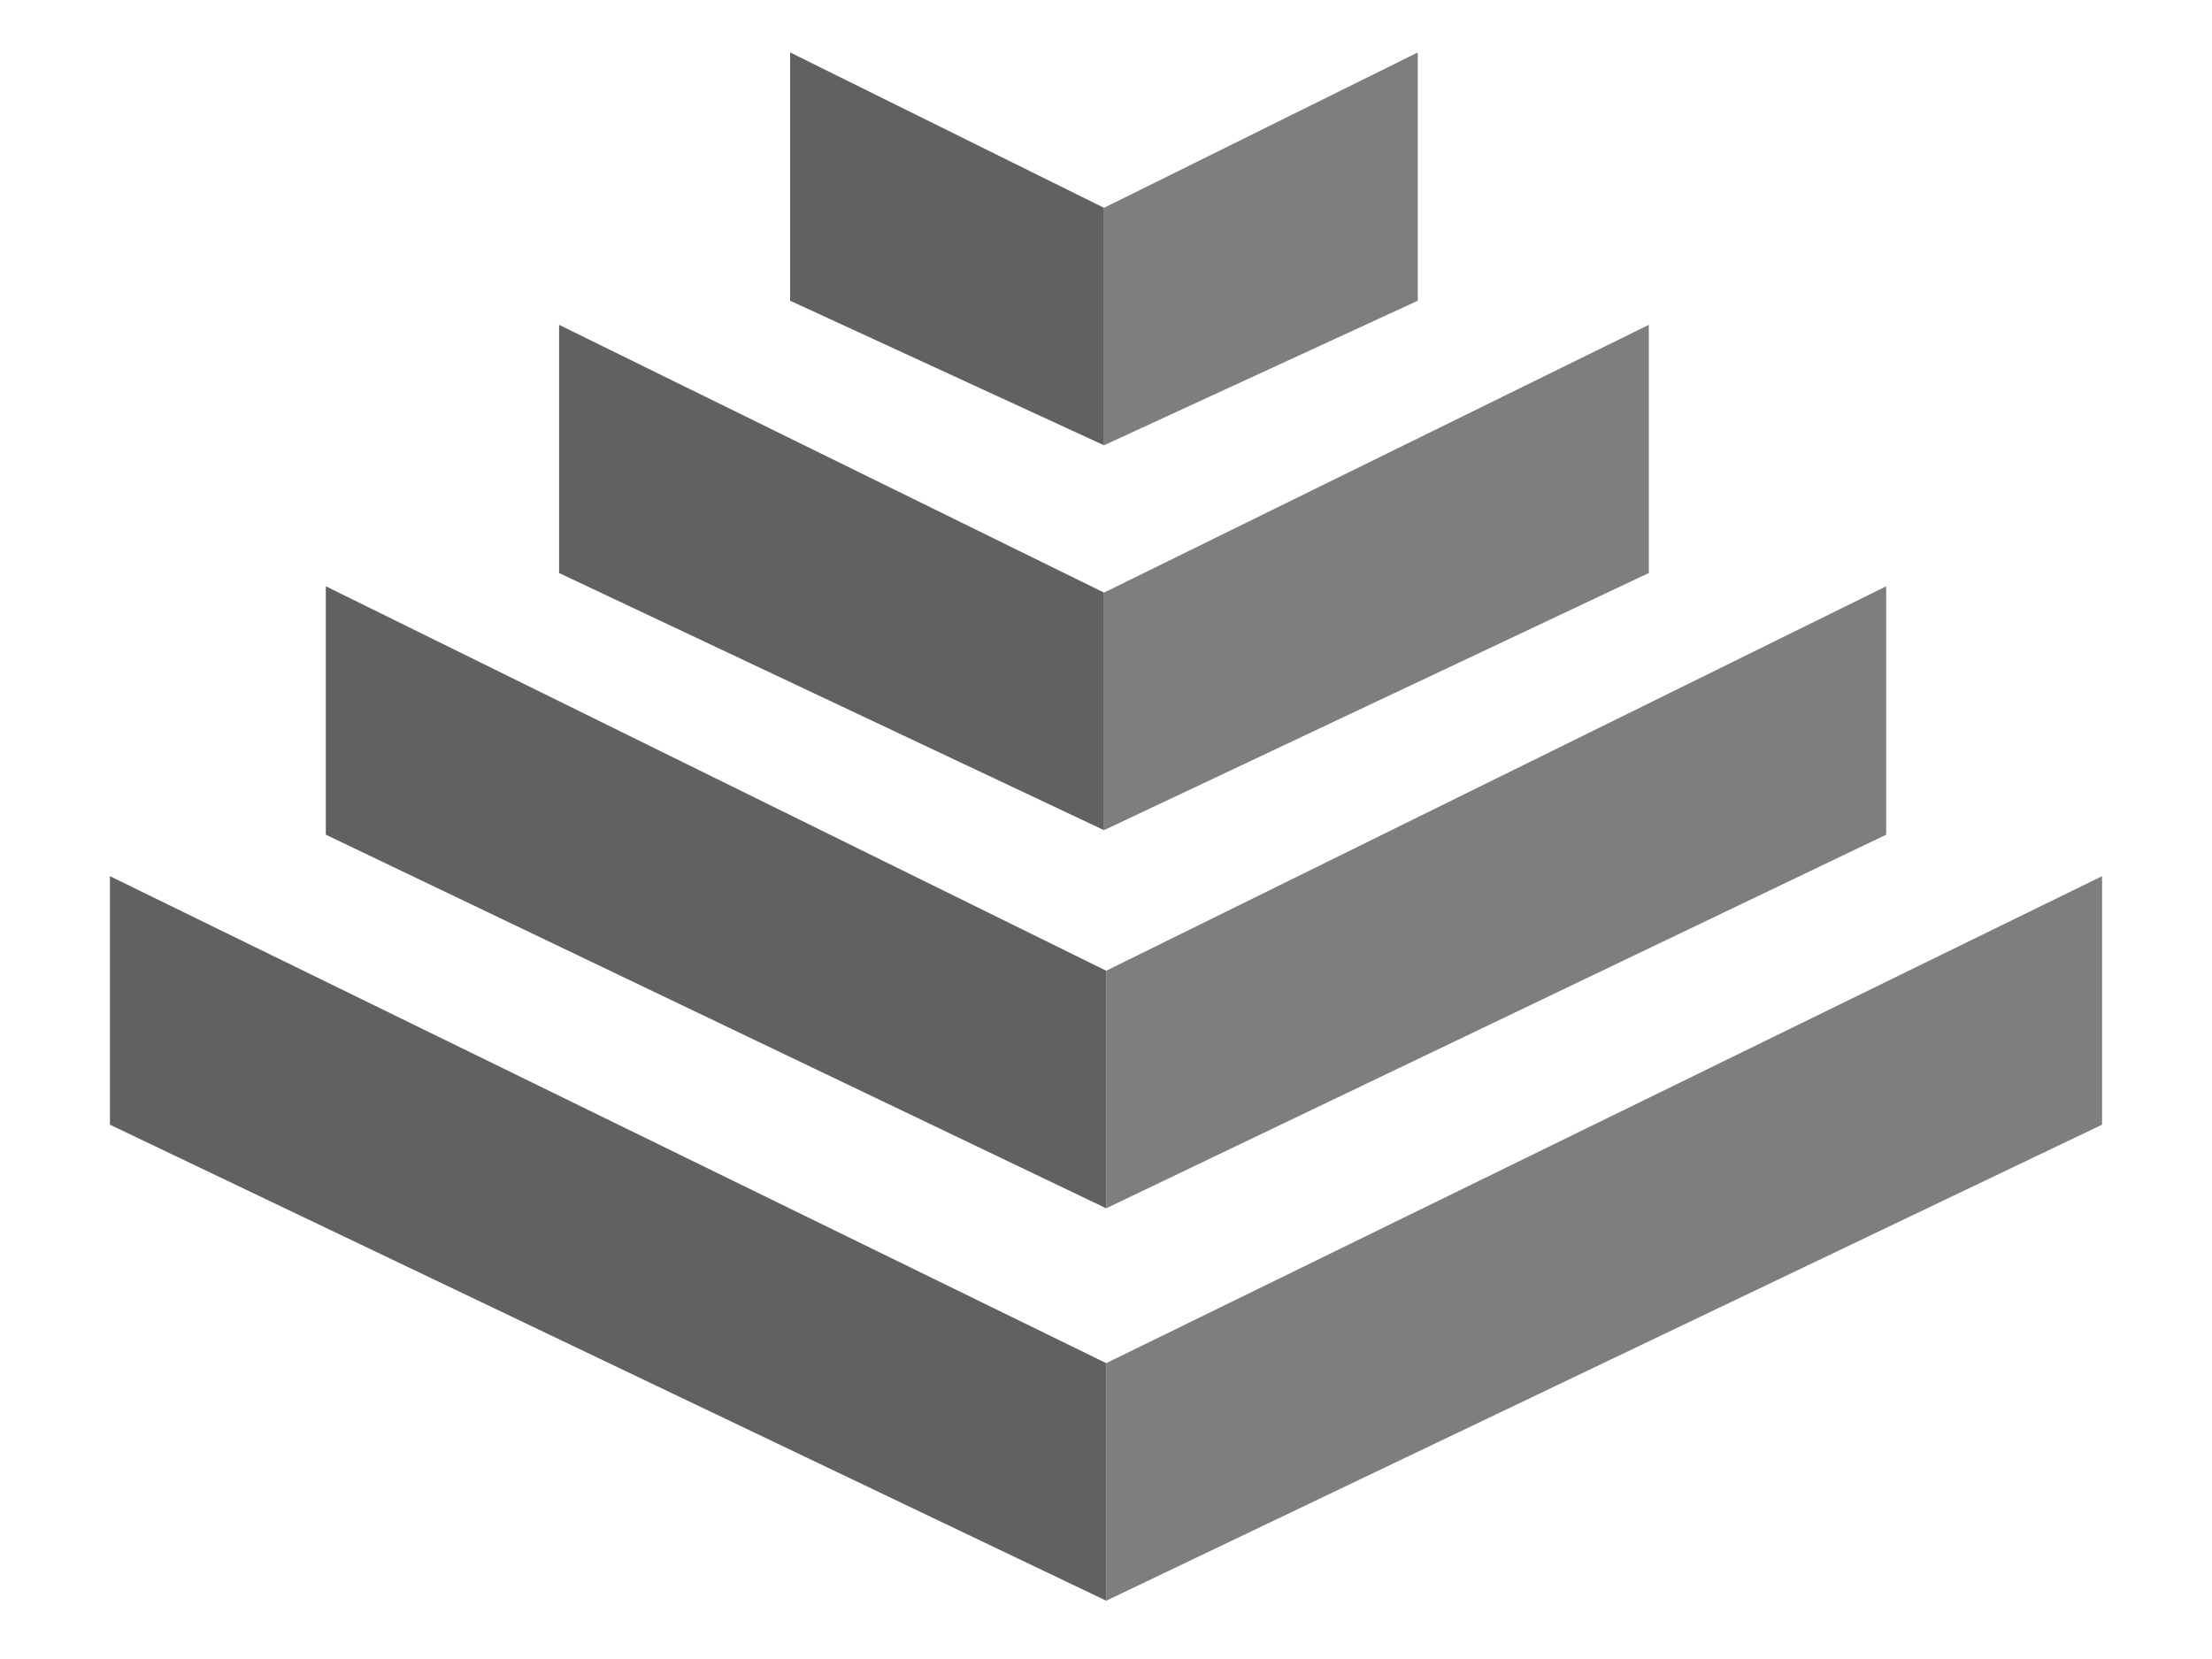 <svg width="20" height="15" viewBox="0 0 20 15" fill="none" xmlns="http://www.w3.org/2000/svg">
<path d="M14.908 2.937V5.181L9.982 7.506V5.358L14.908 2.937Z" fill="#7E7E7E"/>
<path d="M19.006 7.922V10.169L10.002 14.473V12.325L19.006 7.922Z" fill="#7E7E7E"/>
<path d="M0.994 7.922V10.169L10.002 14.473V12.325L0.994 7.922Z" fill="#616161"/>
<path d="M17.054 5.301V7.547L10.002 10.925V8.777L17.054 5.301Z" fill="#7E7E7E"/>
<path d="M2.946 5.301V7.547L10.002 10.925V8.777L2.946 5.301Z" fill="#616161"/>
<path d="M12.819 0.474V2.719L9.982 4.026V1.879L12.819 0.474Z" fill="#7E7E7E"/>
<path d="M5.055 2.937V5.181L9.982 7.506V5.358L5.055 2.937Z" fill="#616161"/>
<path d="M7.144 0.474V2.719L9.982 4.026V1.879L7.144 0.474Z" fill="#616161"/>
</svg>
